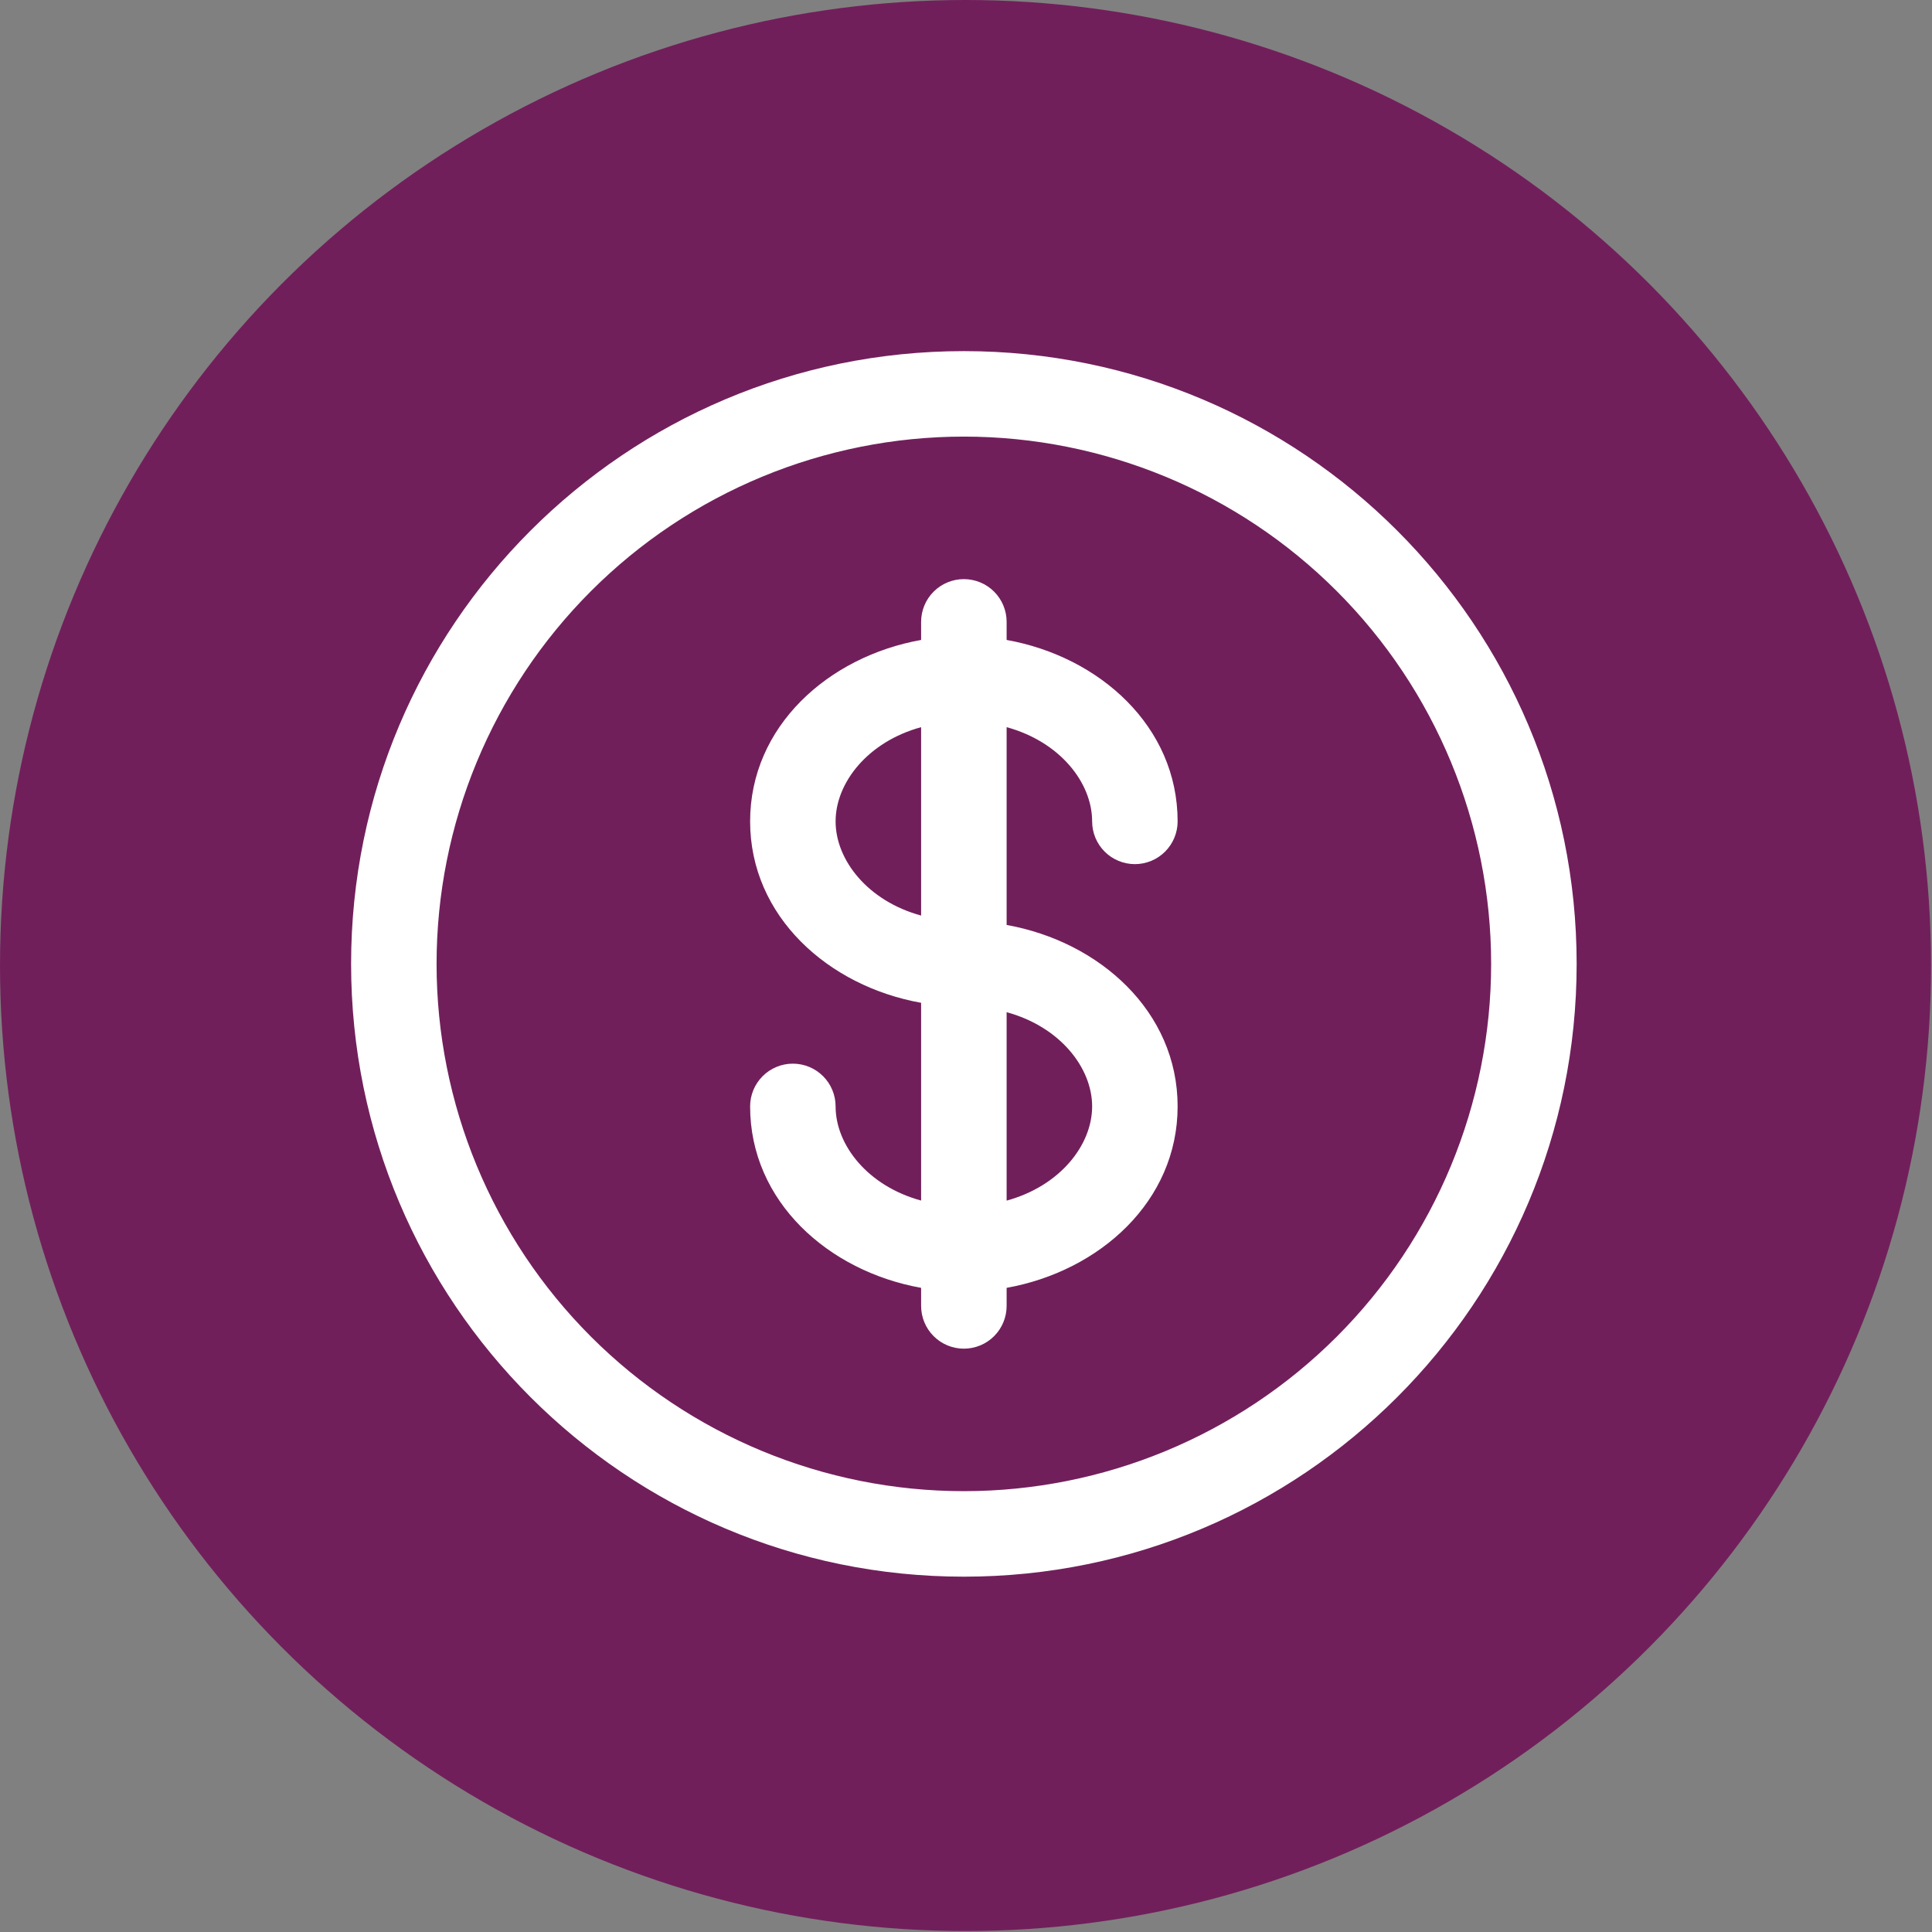 <svg width="73" height="73" viewBox="0 0 73 73" fill="none" xmlns="http://www.w3.org/2000/svg">
<rect x="0" y="0" width="73" height="73" fill="#808080" stroke="none"/>
<circle cx="36.482" cy="36.482" r="36.482" fill="#711F5B"/>
<path fill-rule="evenodd" clip-rule="evenodd" d="M36.419 16.497C31.136 16.497 26.068 18.596 22.332 22.333C18.595 26.069 16.496 31.136 16.496 36.42C16.496 41.704 18.595 46.772 22.332 50.508C26.068 54.244 31.136 56.343 36.419 56.343C41.703 56.343 46.771 54.244 50.507 50.508C54.243 46.772 56.342 41.704 56.342 36.42C56.342 31.136 54.243 26.069 50.507 22.333C46.771 18.596 41.703 16.497 36.419 16.497ZM13.266 36.42C13.266 23.633 23.632 13.267 36.419 13.267C49.207 13.267 59.573 23.633 59.573 36.42C59.573 49.208 49.207 59.574 36.419 59.574C23.632 59.574 13.266 49.208 13.266 36.42ZM36.419 21.882C36.848 21.882 37.259 22.052 37.562 22.355C37.865 22.658 38.035 23.069 38.035 23.497V24.18C41.545 24.809 44.496 27.448 44.496 31.036C44.496 31.464 44.326 31.875 44.023 32.178C43.72 32.481 43.309 32.651 42.881 32.651C42.453 32.651 42.042 32.481 41.739 32.178C41.436 31.875 41.266 31.464 41.266 31.036C41.266 29.576 40.051 28.027 38.035 27.476V34.949C41.545 35.578 44.496 38.217 44.496 41.805C44.496 45.393 41.545 48.032 38.035 48.661V49.343C38.035 49.772 37.865 50.183 37.562 50.486C37.259 50.789 36.848 50.959 36.419 50.959C35.991 50.959 35.58 50.789 35.277 50.486C34.974 50.183 34.804 49.772 34.804 49.343V48.661C31.293 48.032 28.343 45.393 28.343 41.805C28.343 41.377 28.513 40.966 28.816 40.663C29.119 40.36 29.529 40.19 29.958 40.19C30.386 40.19 30.797 40.36 31.1 40.663C31.403 40.966 31.573 41.377 31.573 41.805C31.573 43.265 32.788 44.814 34.804 45.363V37.891C31.293 37.263 28.343 34.624 28.343 31.036C28.343 27.448 31.293 24.809 34.804 24.18V23.497C34.804 23.069 34.974 22.658 35.277 22.355C35.58 22.052 35.991 21.882 36.419 21.882ZM34.804 27.476C32.788 28.027 31.573 29.576 31.573 31.036C31.573 32.496 32.788 34.045 34.804 34.594V27.476ZM38.035 38.245V45.365C40.051 44.814 41.266 43.267 41.266 41.805C41.266 40.345 40.051 38.794 38.035 38.245Z" fill="white"/>
</svg>
